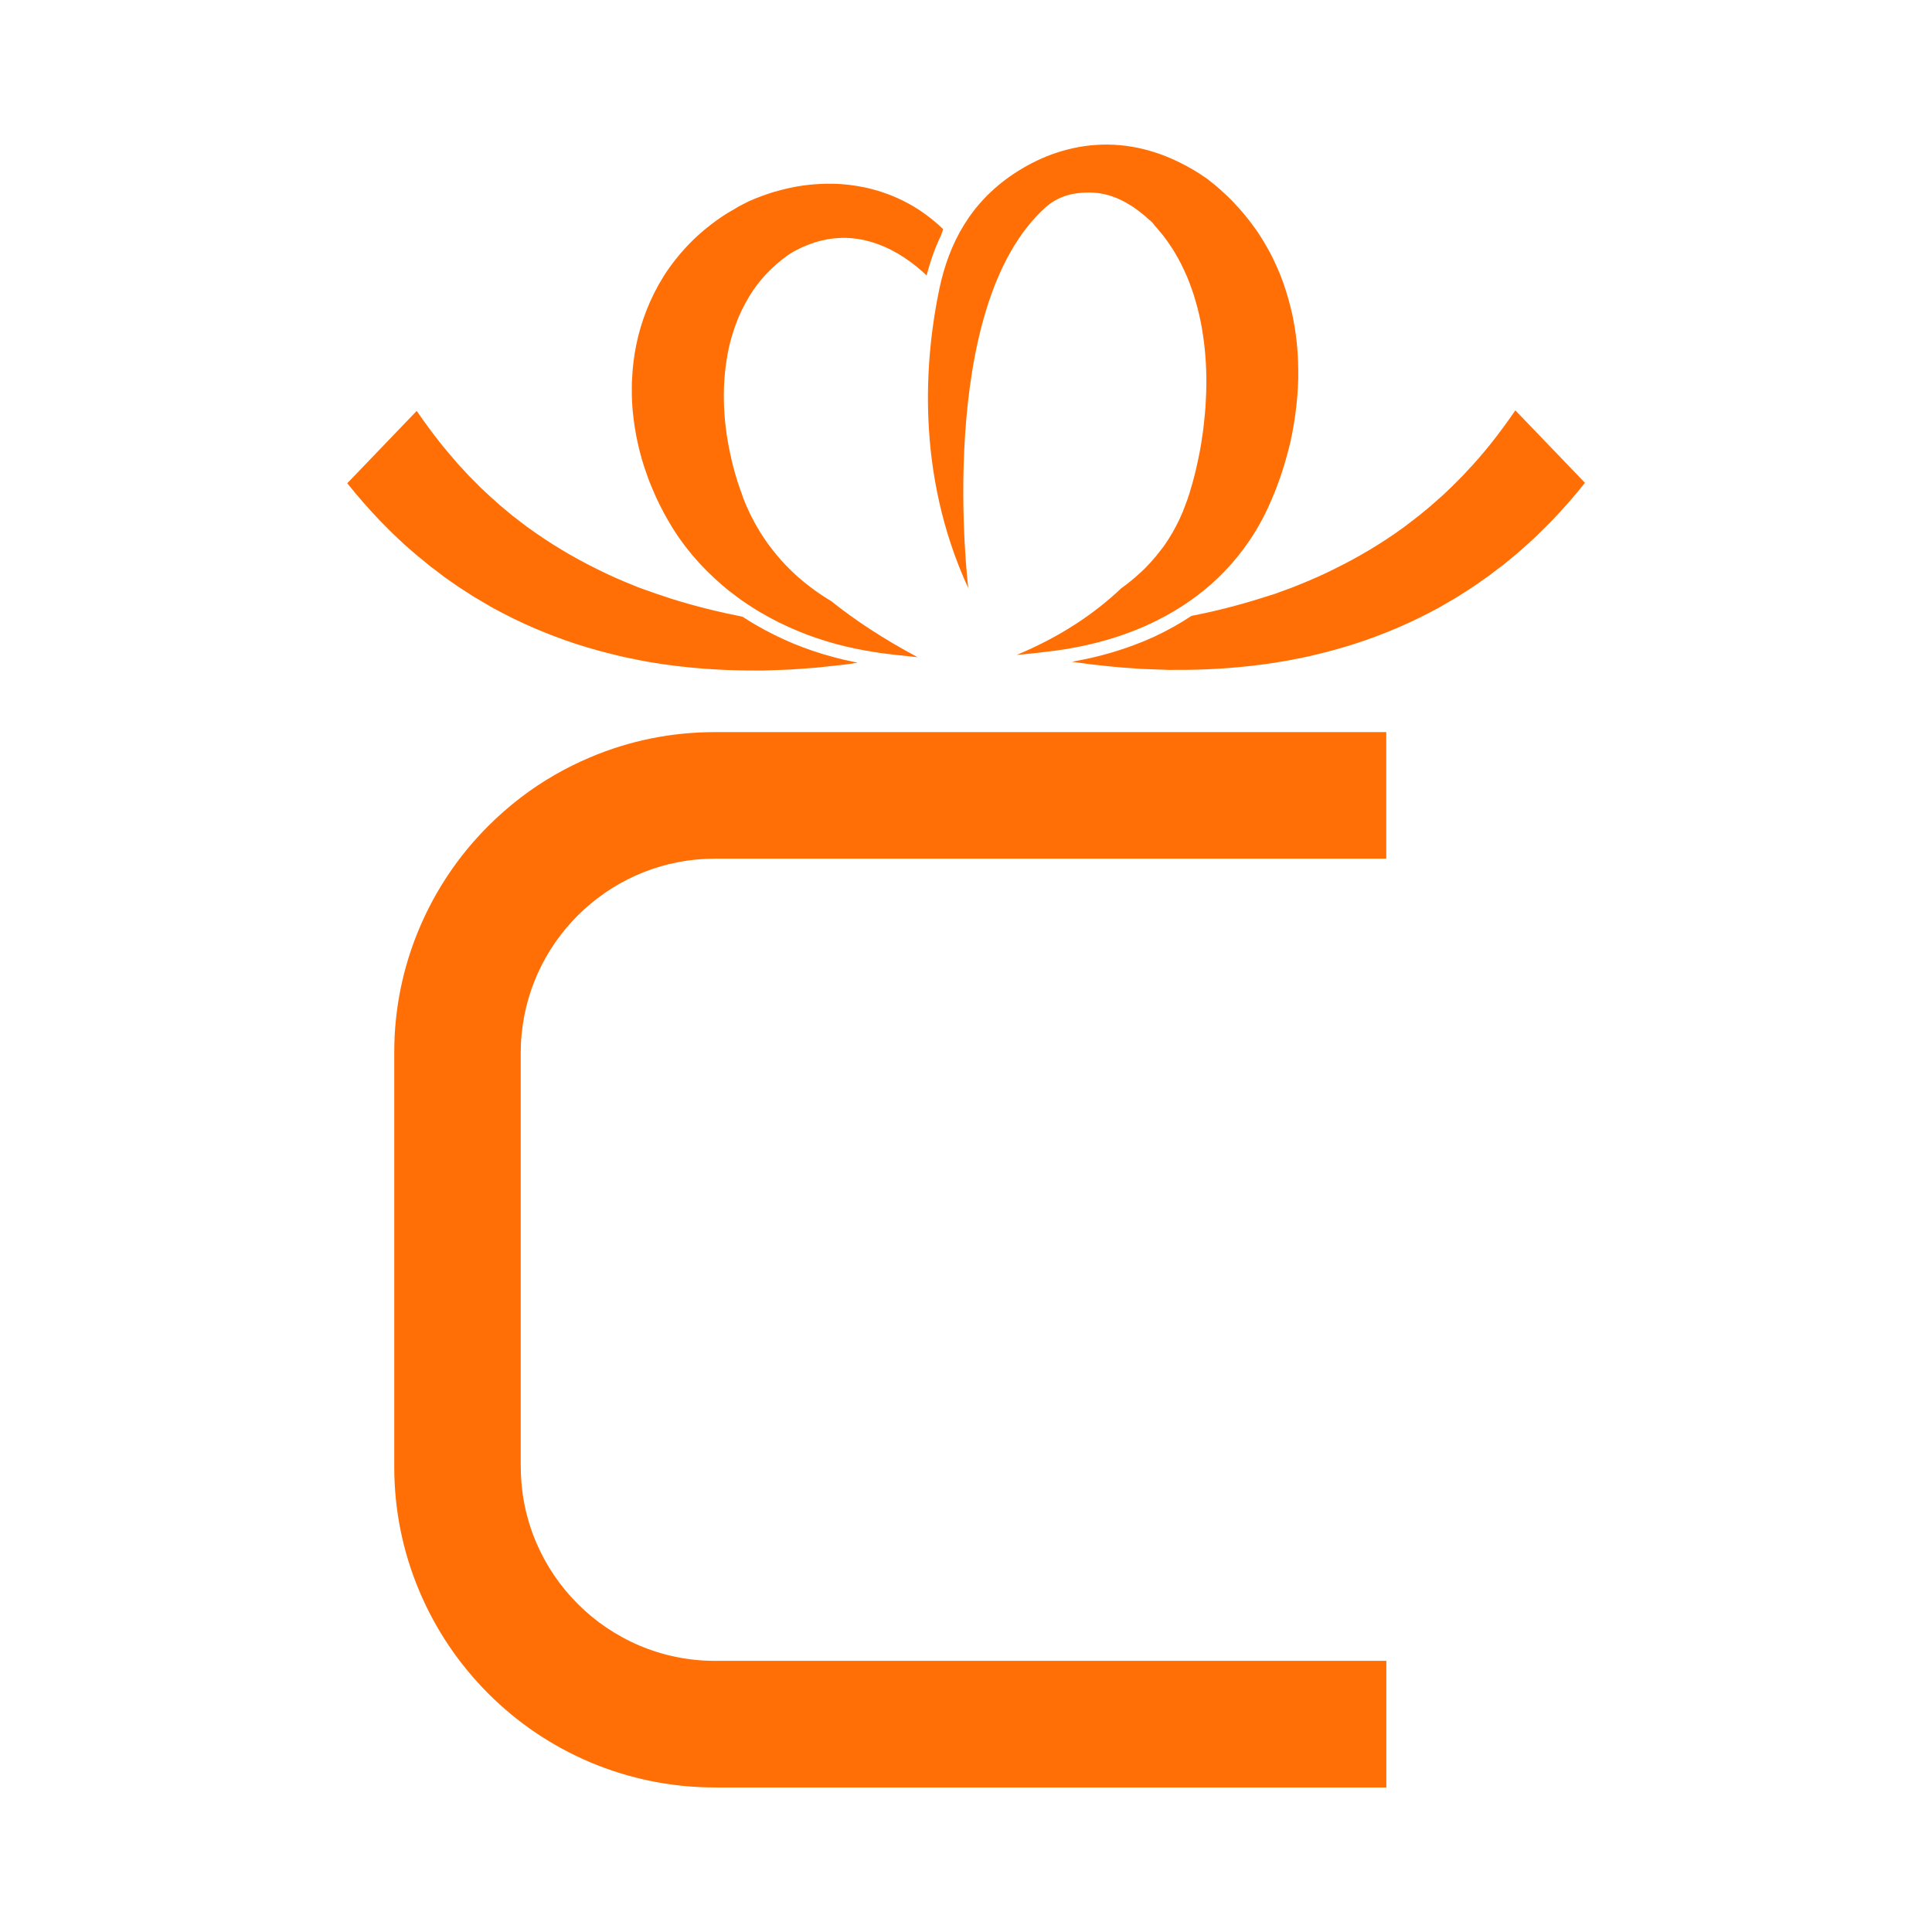 <?xml version="1.0" encoding="utf-8"?>
<!-- Generator: Adobe Illustrator 16.0.0, SVG Export Plug-In . SVG Version: 6.00 Build 0)  -->
<!DOCTYPE svg PUBLIC "-//W3C//DTD SVG 1.1 Tiny//EN" "http://www.w3.org/Graphics/SVG/1.1/DTD/svg11-tiny.dtd">
<svg version="1.1" baseProfile="tiny" id="Calque_1"
	 xmlns="http://www.w3.org/2000/svg" xmlns:xlink="http://www.w3.org/1999/xlink" x="0px" y="0px" width="32px" height="32px"
	 viewBox="0 0 32 32" xml:space="preserve">
<g>
	<path fill="#FF6F06" d="M15.582,3.911c0.017-0.048,0.029-0.086,0.04-0.115c-0.056-0.055-0.115-0.107-0.18-0.159
		c-0.091-0.074-0.192-0.146-0.306-0.215c-0.111-0.066-0.237-0.13-0.375-0.185c-0.033-0.014-0.07-0.026-0.105-0.039
		c-0.018-0.007-0.037-0.013-0.055-0.019c-0.019-0.006-0.036-0.012-0.056-0.018c-0.075-0.021-0.152-0.043-0.232-0.059
		c-0.081-0.017-0.163-0.029-0.247-0.04c-0.021-0.002-0.043-0.005-0.063-0.006c-0.021-0.003-0.042-0.005-0.064-0.006
		c-0.042-0.003-0.085-0.006-0.127-0.006c-0.172-0.004-0.346,0.006-0.511,0.029s-0.325,0.061-0.474,0.104
		c-0.038,0.011-0.074,0.022-0.109,0.035c-0.038,0.012-0.072,0.024-0.107,0.037c-0.07,0.025-0.138,0.054-0.202,0.082l-0.024,0.011
		C12.38,3.347,12.375,3.35,12.37,3.352l-0.016,0.007c-0.019,0.01-0.038,0.02-0.058,0.029c-0.04,0.019-0.075,0.04-0.111,0.062
		l-0.051,0.03l-0.043,0.025L12.049,3.53l-0.042,0.026c-0.22,0.143-0.417,0.305-0.585,0.477c-0.167,0.172-0.31,0.354-0.428,0.539
		c-0.116,0.186-0.21,0.374-0.284,0.563s-0.131,0.378-0.169,0.564c-0.039,0.188-0.062,0.375-0.071,0.56
		c-0.003,0.046-0.005,0.093-0.005,0.139c-0.001,0.046-0.001,0.091,0,0.138c0.002,0.046,0.002,0.091,0.005,0.137
		c0.001,0.022,0.003,0.045,0.004,0.068c0.002,0.021,0.004,0.045,0.006,0.066c0.017,0.183,0.045,0.36,0.084,0.536
		c0.021,0.088,0.041,0.177,0.067,0.264c0.025,0.087,0.054,0.173,0.085,0.258c0.015,0.044,0.03,0.086,0.047,0.128
		c0.018,0.042,0.034,0.085,0.053,0.127c0.035,0.084,0.073,0.168,0.115,0.25c0.021,0.041,0.042,0.082,0.063,0.122l0.035,0.063
		l0.008,0.015l0.01,0.017l0.018,0.032l0.038,0.064c0.013,0.021,0.025,0.042,0.037,0.063l0.083,0.127
		c0.027,0.041,0.059,0.082,0.088,0.123c0.03,0.041,0.06,0.081,0.093,0.121c0.032,0.041,0.065,0.08,0.099,0.119
		c0.034,0.04,0.069,0.078,0.104,0.117c0.143,0.152,0.299,0.297,0.466,0.432l0.13,0.098c0.021,0.017,0.044,0.032,0.066,0.049
		c0.022,0.015,0.045,0.03,0.067,0.046L12.369,10l0.017,0.012l0.018,0.011l0.069,0.045l0.069,0.043
		c0.024,0.015,0.048,0.028,0.072,0.043c0.19,0.111,0.391,0.211,0.598,0.296l0.157,0.063c0.053,0.02,0.105,0.038,0.158,0.056
		c0.105,0.036,0.213,0.068,0.32,0.098c0.108,0.029,0.216,0.055,0.324,0.077s0.216,0.042,0.324,0.058l0.041,0.006l0.039,0.007
		l0.041,0.005l0.041,0.005l0.04,0.006c0.009,0,0.021,0.002,0.032,0.003l0.073,0.009c0.102,0.012,0.202,0.023,0.307,0.033
		c0.029,0.003,0.06,0.006,0.089,0.009c-0.571-0.305-1.042-0.617-1.43-0.928c-0.015-0.01-0.031-0.019-0.046-0.028
		c-0.297-0.182-0.557-0.399-0.774-0.639c-0.107-0.121-0.207-0.247-0.294-0.377l-0.064-0.1l-0.06-0.101
		c-0.02-0.032-0.037-0.067-0.055-0.102c-0.018-0.033-0.037-0.067-0.053-0.102l-0.048-0.105c-0.016-0.034-0.03-0.069-0.044-0.104
		c-0.007-0.018-0.014-0.035-0.021-0.053L12.29,8.19c-0.004-0.012-0.008-0.021-0.011-0.033l0,0c-0.003-0.007-0.006-0.014-0.009-0.021
		c-0.006-0.019-0.013-0.036-0.019-0.054c-0.025-0.072-0.049-0.145-0.069-0.217c-0.011-0.036-0.02-0.073-0.03-0.108
		c-0.01-0.038-0.02-0.074-0.028-0.111c-0.07-0.292-0.117-0.589-0.13-0.886c-0.015-0.298,0.003-0.595,0.056-0.888
		c0.026-0.146,0.064-0.29,0.113-0.432c0.048-0.143,0.107-0.28,0.181-0.415c0.072-0.135,0.157-0.264,0.258-0.386
		c0.101-0.12,0.216-0.233,0.345-0.335l0.025-0.019l0.025-0.019l0.024-0.019c0.01-0.006,0.017-0.011,0.024-0.017
		c0.018-0.012,0.033-0.023,0.051-0.033l0.024-0.016c0.006-0.003,0.01-0.005,0.015-0.008l0.013-0.008
		c0.075-0.041,0.151-0.077,0.233-0.108c0.077-0.032,0.16-0.058,0.245-0.077c0.085-0.021,0.171-0.032,0.258-0.037
		c0.044-0.004,0.088-0.004,0.133-0.003c0.043,0.002,0.087,0.004,0.131,0.01c0.042,0.004,0.087,0.011,0.129,0.019
		c0.011,0.002,0.021,0.005,0.032,0.007c0.012,0.003,0.021,0.005,0.031,0.008c0.021,0.005,0.042,0.01,0.064,0.016
		c0.084,0.023,0.166,0.053,0.245,0.087c0.08,0.035,0.155,0.074,0.229,0.117c0.148,0.088,0.283,0.189,0.406,0.299
		c0.022,0.021,0.044,0.04,0.064,0.06c0.059-0.232,0.135-0.448,0.23-0.647C15.581,3.915,15.581,3.913,15.582,3.911z"/>
	<path fill="#FF6F06" d="M25.099,6.797c-0.129,0.189-0.265,0.373-0.405,0.55c-0.071,0.088-0.144,0.177-0.217,0.26L24.42,7.67
		c-0.01,0.012-0.018,0.022-0.027,0.032l-0.029,0.03l-0.115,0.124c-0.018,0.021-0.038,0.04-0.059,0.061l-0.058,0.059l-0.061,0.06
		c-0.004,0.005-0.009,0.01-0.014,0.016l-0.016,0.014l-0.03,0.029l-0.121,0.115c-0.006,0.004-0.01,0.009-0.016,0.014l-0.016,0.014
		l-0.032,0.027l-0.062,0.056c-0.083,0.075-0.17,0.143-0.256,0.215c-0.011,0.008-0.021,0.018-0.033,0.025l-0.031,0.025l-0.066,0.05
		l-0.066,0.051c-0.021,0.017-0.043,0.034-0.066,0.05c-0.358,0.26-0.738,0.487-1.135,0.682c-0.197,0.1-0.399,0.188-0.607,0.271
		c-0.024,0.01-0.049,0.021-0.074,0.03l-0.078,0.03l-0.156,0.056c-0.027,0.01-0.052,0.021-0.077,0.029l-0.08,0.025L20.88,9.91
		c-0.375,0.118-0.758,0.215-1.146,0.291l0,0c-0.19,0.127-0.396,0.241-0.61,0.342c-0.056,0.024-0.111,0.05-0.17,0.074
		c-0.226,0.094-0.468,0.175-0.718,0.24c-0.154,0.04-0.316,0.074-0.481,0.103l0.146,0.021c0.115,0.018,0.23,0.03,0.346,0.042
		c0.116,0.012,0.232,0.026,0.347,0.034l0.176,0.012l0.087,0.007l0.044,0.003c0.013,0.001,0.029,0.002,0.043,0.002
		c0.116,0.004,0.233,0.009,0.351,0.012l0.043,0.002l0.021,0.001h0.023l0.087-0.001h0.176c0.468-0.005,0.94-0.04,1.412-0.109
		l0.177-0.029l0.089-0.015c0.028-0.005,0.059-0.012,0.089-0.017l0.176-0.035l0.089-0.019c0.031-0.006,0.06-0.014,0.088-0.021
		c0.235-0.056,0.47-0.119,0.704-0.196c0.466-0.152,0.926-0.349,1.374-0.595c0.027-0.015,0.054-0.032,0.082-0.048l0.083-0.048
		l0.084-0.049l0.04-0.024c0.015-0.009,0.028-0.018,0.042-0.026c0.107-0.069,0.219-0.138,0.324-0.213l0.08-0.057l0.041-0.028
		l0.02-0.015c0.008-0.004,0.014-0.009,0.02-0.014l0.158-0.12l0.039-0.029l0.02-0.015c0.006-0.005,0.013-0.01,0.021-0.015
		l0.076-0.063l0.077-0.063c0.026-0.021,0.052-0.041,0.076-0.063l0.15-0.133l0.037-0.033c0.014-0.011,0.024-0.021,0.037-0.033
		l0.074-0.069c0.098-0.092,0.192-0.189,0.288-0.285c0.188-0.197,0.369-0.403,0.54-0.619L25.099,6.797z"/>
	<path fill="#FF6F06" d="M13.797,10.881c-0.112-0.029-0.225-0.063-0.335-0.101c-0.053-0.018-0.108-0.037-0.164-0.058l-0.003-0.002
		l-0.159-0.062l-0.002-0.001c-0.213-0.09-0.422-0.193-0.622-0.31c-0.024-0.015-0.05-0.028-0.073-0.043l-0.003-0.002l-0.072-0.046
		l-0.066-0.041c-0.398-0.079-0.791-0.176-1.176-0.297l-0.158-0.053l-0.078-0.025c-0.026-0.009-0.053-0.019-0.079-0.028L10.65,9.756
		l-0.078-0.028c-0.025-0.011-0.051-0.021-0.076-0.031c-0.206-0.082-0.408-0.171-0.605-0.27C9.493,9.231,9.113,9.004,8.755,8.744
		C8.732,8.729,8.711,8.712,8.688,8.695L8.622,8.645L8.557,8.594L8.523,8.568C8.512,8.561,8.502,8.552,8.49,8.543
		C8.406,8.471,8.318,8.404,8.235,8.328L8.174,8.272L8.143,8.246L8.127,8.231c-0.006-0.004-0.01-0.009-0.016-0.014L7.989,8.103
		l-0.03-0.028L7.944,8.06C7.939,8.055,7.934,8.05,7.929,8.044L7.87,7.985l-0.059-0.06c-0.02-0.02-0.041-0.039-0.06-0.061
		L7.638,7.742L7.609,7.711C7.6,7.701,7.591,7.69,7.581,7.68L7.526,7.616C7.451,7.532,7.38,7.443,7.308,7.356
		C7.167,7.179,7.032,6.995,6.902,6.806l-1.15,1.198c0.171,0.216,0.353,0.422,0.54,0.619C6.388,8.719,6.481,8.817,6.58,8.908
		l0.073,0.068C6.666,8.988,6.679,9,6.69,9.012l0.038,0.033L6.88,9.177C6.904,9.199,6.93,9.22,6.956,9.24l0.078,0.063l0.075,0.063
		C7.116,9.372,7.122,9.377,7.13,9.382l0.02,0.016l0.04,0.029l0.156,0.119c0.007,0.005,0.013,0.01,0.02,0.015l0.02,0.014l0.041,0.029
		l0.08,0.056C7.612,9.735,7.723,9.803,7.83,9.872c0.014,0.009,0.027,0.019,0.042,0.026l0.041,0.024l0.083,0.049L8.08,10.02
		c0.026,0.017,0.054,0.033,0.082,0.048c0.447,0.246,0.908,0.443,1.374,0.596c0.233,0.076,0.469,0.14,0.703,0.196
		c0.029,0.007,0.06,0.014,0.089,0.021l0.088,0.018l0.176,0.036c0.03,0.006,0.06,0.012,0.089,0.017l0.09,0.016l0.177,0.028
		c0.471,0.07,0.942,0.104,1.411,0.109l0.176,0.001h0.087h0.022l0.021-0.001l0.044-0.001c0.117-0.004,0.234-0.008,0.351-0.013
		c0.014,0,0.029-0.001,0.043-0.002l0.044-0.003l0.087-0.006l0.175-0.013c0.116-0.007,0.231-0.021,0.348-0.034
		c0.115-0.012,0.23-0.023,0.346-0.041l0.103-0.015c-0.024-0.005-0.048-0.01-0.073-0.016C14.021,10.938,13.907,10.912,13.797,10.881z
		"/>
	<path fill="#FF6F06" d="M18.875,10.409c0.055-0.022,0.108-0.047,0.161-0.071c0.38-0.176,0.725-0.398,1.018-0.656
		c0.167-0.147,0.318-0.306,0.453-0.473c0.065-0.082,0.128-0.168,0.188-0.255c0.059-0.086,0.114-0.175,0.164-0.265l0.018-0.034
		l0.01-0.018l0.01-0.017l0.035-0.067c0.013-0.023,0.023-0.046,0.034-0.069l0.017-0.034l0.016-0.034
		c0.042-0.092,0.082-0.183,0.119-0.276c0.073-0.186,0.137-0.373,0.189-0.564c0.026-0.096,0.052-0.19,0.073-0.285
		c0.021-0.097,0.038-0.193,0.054-0.289c0.031-0.193,0.053-0.388,0.063-0.582c0.003-0.049,0.004-0.098,0.006-0.146
		c0-0.049,0.001-0.098,0-0.147c0-0.097-0.004-0.194-0.011-0.291c-0.012-0.195-0.04-0.39-0.078-0.583
		c-0.042-0.192-0.094-0.385-0.16-0.572c-0.035-0.095-0.072-0.189-0.115-0.281c-0.04-0.093-0.086-0.185-0.136-0.274
		c-0.05-0.091-0.104-0.18-0.162-0.267c-0.016-0.021-0.029-0.044-0.044-0.064l-0.048-0.065L20.7,3.664
		c-0.016-0.021-0.033-0.042-0.05-0.063c-0.066-0.084-0.139-0.166-0.214-0.245s-0.155-0.155-0.239-0.229
		c-0.041-0.036-0.085-0.072-0.129-0.107L20,2.965l-0.011-0.007L19.98,2.952l-0.018-0.013l-0.037-0.024
		c-0.024-0.019-0.049-0.032-0.073-0.048c-0.014-0.008-0.025-0.017-0.038-0.024L19.777,2.82L19.74,2.798l-0.039-0.021
		c-0.026-0.015-0.052-0.03-0.079-0.043c-0.211-0.113-0.443-0.206-0.69-0.266c-0.124-0.03-0.252-0.052-0.381-0.063
		c-0.13-0.012-0.262-0.014-0.39-0.005c-0.131,0.008-0.26,0.026-0.384,0.054c-0.125,0.027-0.246,0.063-0.362,0.105
		c-0.231,0.086-0.444,0.199-0.635,0.327c-0.708,0.476-1.061,1.142-1.221,1.896c-0.234,1.118-0.409,3.033,0.479,4.96
		c0,0-0.572-4.658,1.29-6.317c0.127-0.111,0.289-0.188,0.466-0.217c0.001,0,0.003,0,0.003,0c0.081-0.014,0.159-0.019,0.232-0.019
		c0.072-0.001,0.142,0.005,0.205,0.016c0.064,0.011,0.124,0.026,0.182,0.046s0.113,0.043,0.17,0.071l0.019,0.011
		c0.009,0.003,0.015,0.007,0.022,0.011c0.006,0.003,0.014,0.007,0.021,0.011l0.02,0.012c0.015,0.008,0.027,0.017,0.041,0.024
		s0.027,0.018,0.041,0.025l0.012,0.007c0.003,0.003,0.006,0.005,0.011,0.008l0.02,0.015l0.012,0.007l0.009,0.007l0.021,0.015
		l0.01,0.008c0.004,0.003,0.007,0.005,0.01,0.008l0.021,0.016c0.013,0.01,0.026,0.021,0.04,0.032c0.01,0.005,0.015,0.01,0.022,0.017
		l0.019,0.017l0.022,0.017l0.019,0.019l0.021,0.018c0.007,0.007,0.014,0.013,0.021,0.019L19.06,3.66l0.004,0.005
		c0.003,0.002,0.004,0.003,0.006,0.005l0.007,0.007l0.013,0.014l0.006,0.007L19.098,3.7l0.003,0.004
		c0.008,0.011,0.017,0.021,0.023,0.031l0.002,0.001l0.002,0.003l0.005,0.006l0.01,0.011l0.019,0.021l0.01,0.012l0.008,0.01
		l0.019,0.022c0.05,0.057,0.095,0.116,0.137,0.176c0.021,0.03,0.042,0.062,0.063,0.093c0.004,0.007,0.009,0.015,0.016,0.022
		l0.014,0.023c0.01,0.016,0.019,0.031,0.028,0.047c0.038,0.063,0.073,0.127,0.107,0.193c0.033,0.064,0.063,0.132,0.093,0.199
		c0.029,0.068,0.056,0.138,0.08,0.208c0.025,0.07,0.049,0.141,0.068,0.213c0.043,0.146,0.076,0.294,0.103,0.444
		c0,0.001,0,0.003,0,0.004c0.026,0.15,0.045,0.303,0.057,0.458c0.006,0.077,0.011,0.156,0.013,0.234
		c0.001,0.04,0.003,0.08,0.003,0.119s0.001,0.079,0,0.119c-0.002,0.079-0.002,0.159-0.008,0.239
		c-0.003,0.081-0.008,0.161-0.016,0.242c-0.008,0.08-0.016,0.161-0.025,0.241c-0.006,0.041-0.01,0.081-0.018,0.122
		c-0.005,0.04-0.011,0.081-0.017,0.121c-0.007,0.04-0.014,0.08-0.021,0.121l0,0c-0.022,0.121-0.05,0.242-0.078,0.362
		c-0.005,0.021-0.01,0.039-0.015,0.06l-0.016,0.061c-0.011,0.04-0.021,0.08-0.034,0.12L19.7,8.176
		c-0.007,0.019-0.012,0.037-0.02,0.056l-0.004,0.014l-0.004,0.014l-0.01,0.027l-0.01,0.026c-0.002,0.01-0.006,0.019-0.01,0.026
		c-0.006,0.02-0.012,0.037-0.02,0.055l-0.021,0.054C19.596,8.466,19.588,8.482,19.58,8.5c-0.029,0.071-0.063,0.142-0.1,0.212
		c-0.035,0.067-0.074,0.137-0.117,0.204c-0.041,0.067-0.087,0.134-0.138,0.197c-0.049,0.065-0.101,0.129-0.158,0.191
		c-0.055,0.062-0.114,0.124-0.18,0.182c-0.097,0.09-0.202,0.177-0.316,0.258c-0.432,0.41-0.994,0.796-1.732,1.104
		c0.085-0.008,0.17-0.017,0.255-0.025l0.06-0.007l0.121-0.014c0.031-0.004,0.062-0.007,0.092-0.011
		c0.031-0.003,0.063-0.007,0.093-0.011c0.246-0.032,0.488-0.079,0.728-0.141C18.423,10.578,18.654,10.501,18.875,10.409z"/>
</g>
<path fill="#FF6F06" d="M8.626,24.293c0,1.773,1.443,3.216,3.216,3.216h11.12v2.097h-11.12c-0.716,0-1.412-0.142-2.067-0.417
	c-0.634-0.27-1.201-0.651-1.688-1.139c-0.487-0.488-0.87-1.057-1.138-1.688C6.671,25.705,6.53,25.01,6.53,24.293v-6.854
	c0-0.103,0.003-0.205,0.008-0.307c0.035-0.608,0.171-1.199,0.41-1.762c0.268-0.632,0.65-1.2,1.138-1.688
	c0.171-0.171,0.351-0.328,0.54-0.473c0.352-0.269,0.737-0.491,1.148-0.665c0.655-0.278,1.352-0.418,2.067-0.418h11.12v2.096h-11.12
	c-1.669,0-3.047,1.279-3.201,2.909c-0.011,0.101-0.015,0.204-0.015,0.307V24.293z"/>
<rect x="51.334" y="-7.285" fill="#FF6F06" width="275.352" height="120"/>
</svg>
